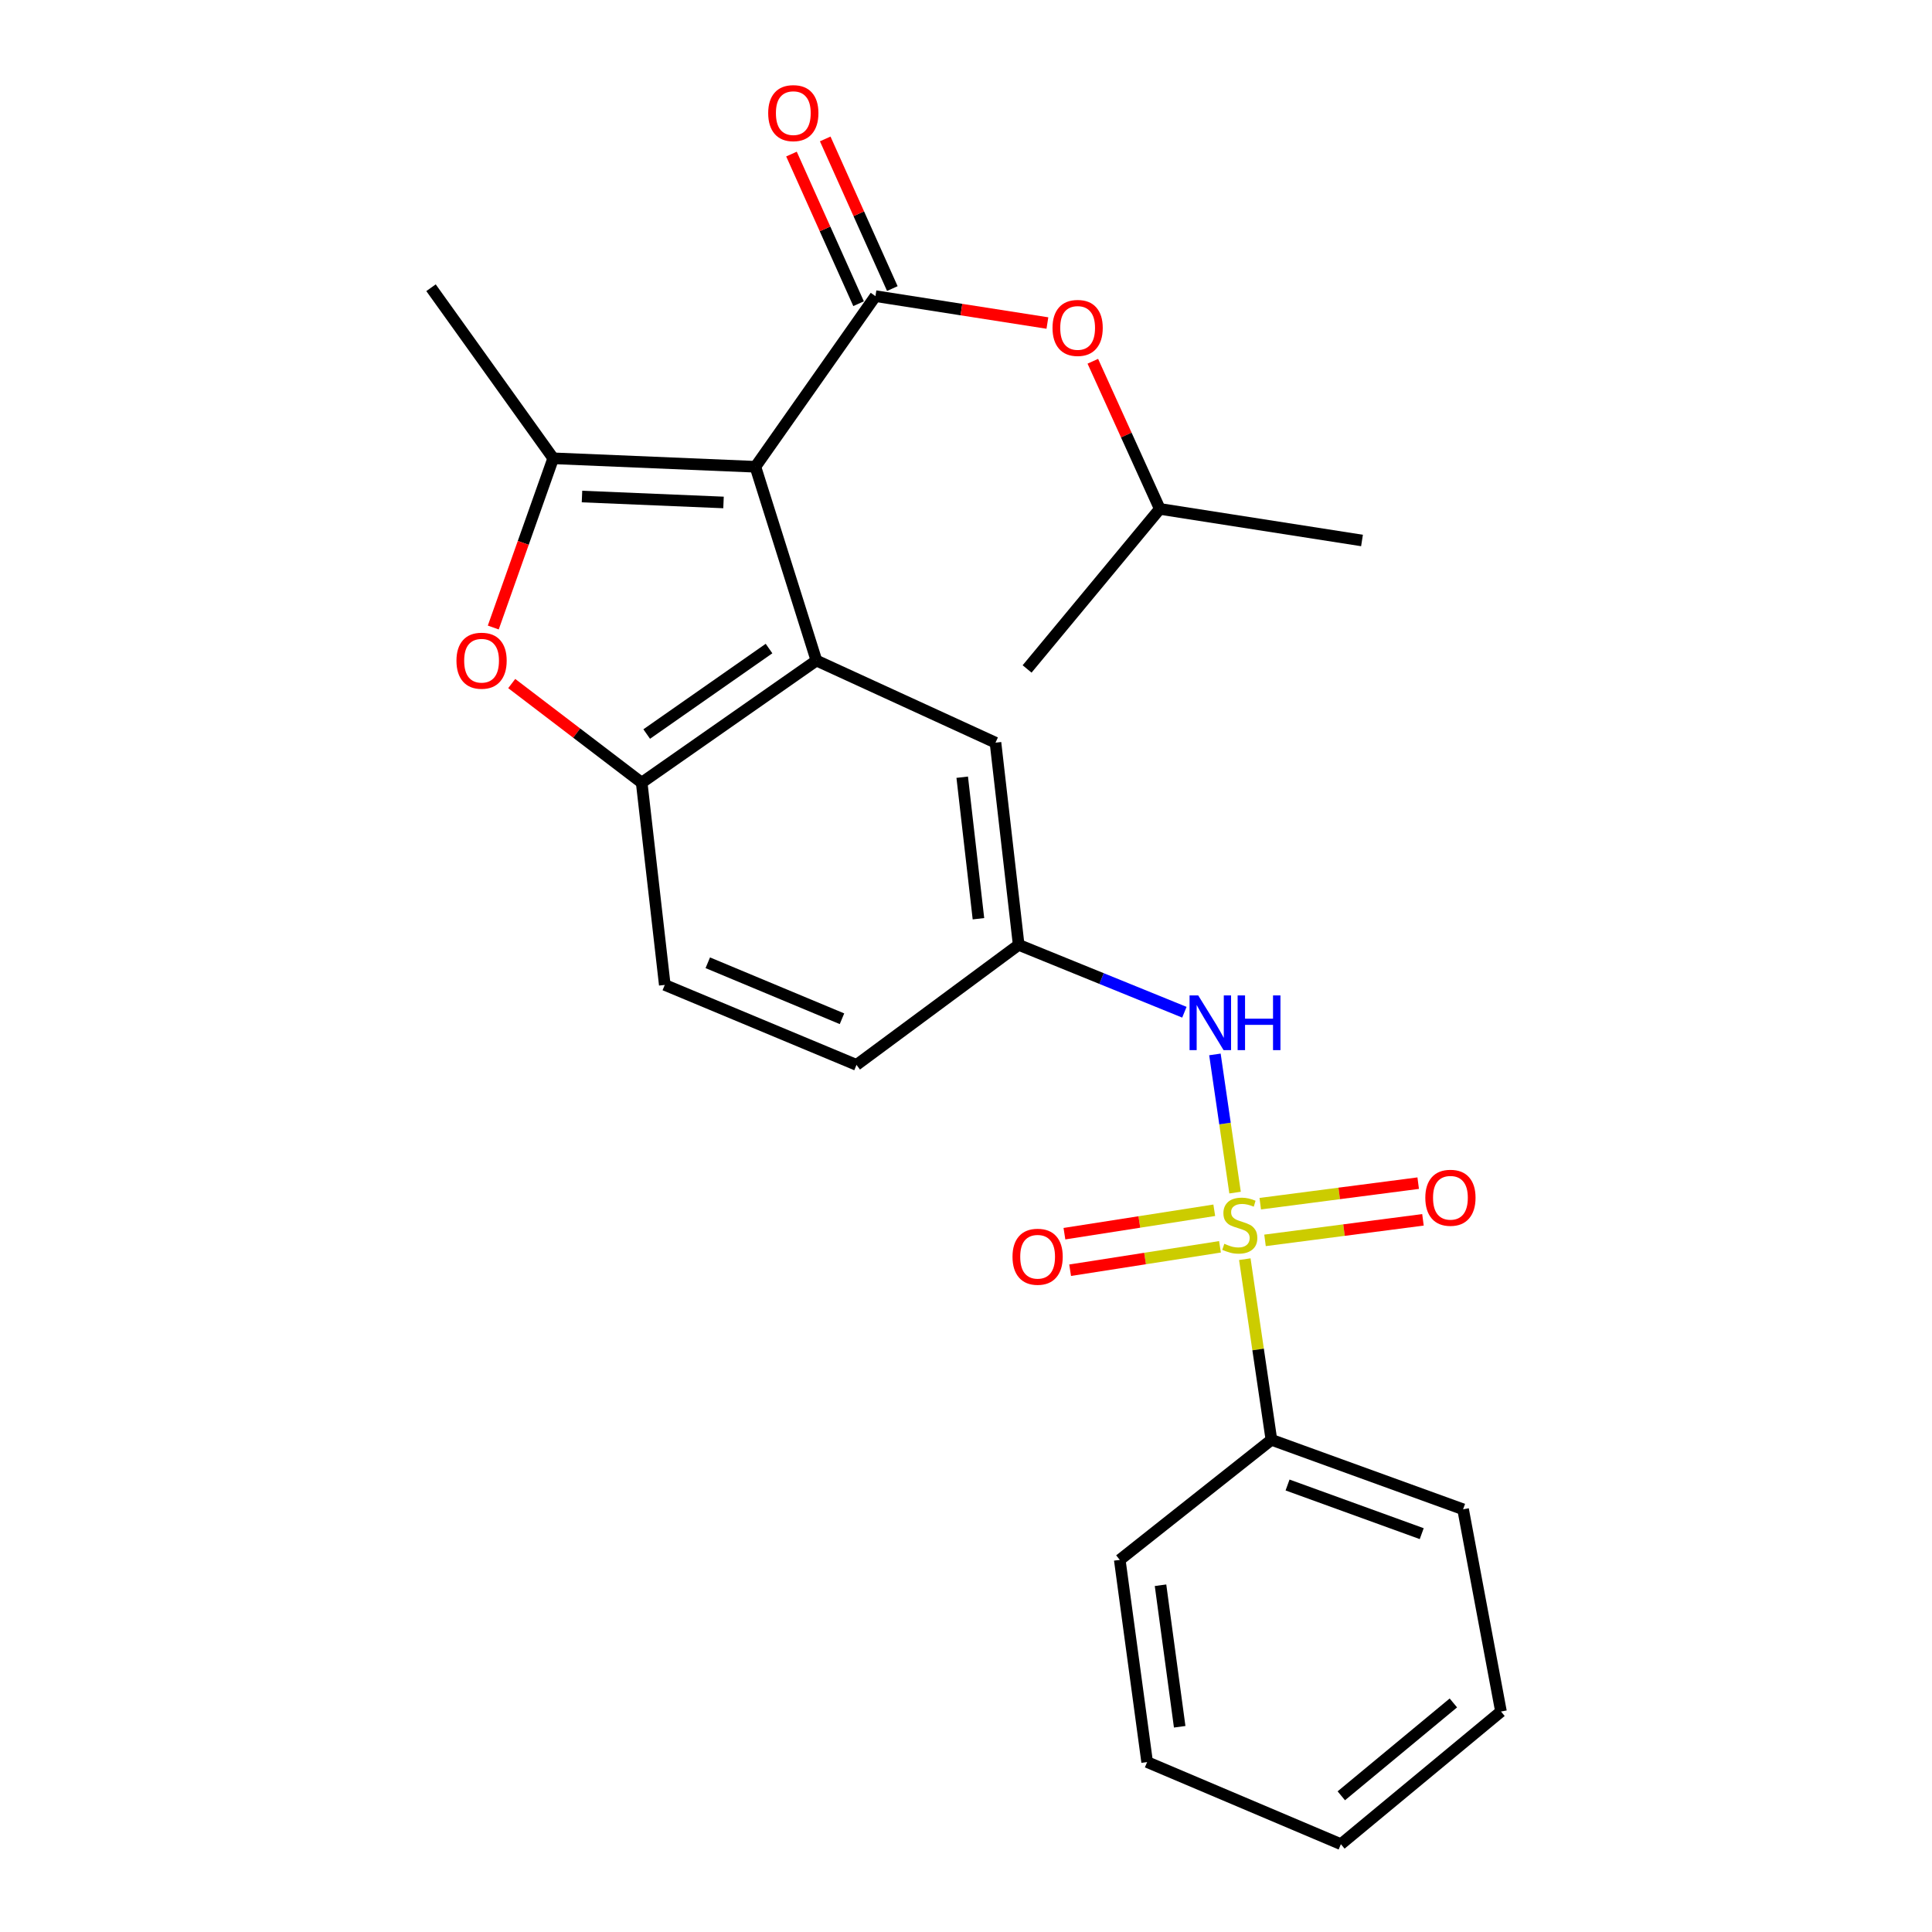 <?xml version='1.0' encoding='iso-8859-1'?>
<svg version='1.1' baseProfile='full'
              xmlns='http://www.w3.org/2000/svg'
                      xmlns:rdkit='http://www.rdkit.org/xml'
                      xmlns:xlink='http://www.w3.org/1999/xlink'
                  xml:space='preserve'
width='1000px' height='1000px' viewBox='0 0 1000 1000'>
<!-- END OF HEADER -->
<rect style='opacity:1.0;fill:#FFFFFF;stroke:none' width='1000' height='1000' x='0' y='0'> </rect>
<path class='bond-1' d='M 390.99,241.6 L 286.342,237.217' style='fill:none;fill-rule:evenodd;stroke:#000000;stroke-width:6px;stroke-linecap:butt;stroke-linejoin:miter;stroke-opacity:1' />
<path class='bond-1' d='M 374.492,260.072 L 301.238,257.005' style='fill:none;fill-rule:evenodd;stroke:#000000;stroke-width:6px;stroke-linecap:butt;stroke-linejoin:miter;stroke-opacity:1' />
<path class='bond-2' d='M 390.99,241.6 L 453.133,153.279' style='fill:none;fill-rule:evenodd;stroke:#000000;stroke-width:6px;stroke-linecap:butt;stroke-linejoin:miter;stroke-opacity:1' />
<path class='bond-3' d='M 390.99,241.6 L 422.583,341.898' style='fill:none;fill-rule:evenodd;stroke:#000000;stroke-width:6px;stroke-linecap:butt;stroke-linejoin:miter;stroke-opacity:1' />
<path class='bond-0' d='M 639.265,617.294 L 634.054,581.531' style='fill:none;fill-rule:evenodd;stroke:#CCCC00;stroke-width:6px;stroke-linecap:butt;stroke-linejoin:miter;stroke-opacity:1' />
<path class='bond-0' d='M 634.054,581.531 L 628.842,545.769' style='fill:none;fill-rule:evenodd;stroke:#0000FF;stroke-width:6px;stroke-linecap:butt;stroke-linejoin:miter;stroke-opacity:1' />
<path class='bond-8' d='M 654.772,642.013 L 695.648,636.697' style='fill:none;fill-rule:evenodd;stroke:#CCCC00;stroke-width:6px;stroke-linecap:butt;stroke-linejoin:miter;stroke-opacity:1' />
<path class='bond-8' d='M 695.648,636.697 L 736.524,631.382' style='fill:none;fill-rule:evenodd;stroke:#FF0000;stroke-width:6px;stroke-linecap:butt;stroke-linejoin:miter;stroke-opacity:1' />
<path class='bond-8' d='M 652.303,623.026 L 693.178,617.71' style='fill:none;fill-rule:evenodd;stroke:#CCCC00;stroke-width:6px;stroke-linecap:butt;stroke-linejoin:miter;stroke-opacity:1' />
<path class='bond-8' d='M 693.178,617.71 L 734.054,612.395' style='fill:none;fill-rule:evenodd;stroke:#FF0000;stroke-width:6px;stroke-linecap:butt;stroke-linejoin:miter;stroke-opacity:1' />
<path class='bond-9' d='M 628.503,626.432 L 589.723,632.491' style='fill:none;fill-rule:evenodd;stroke:#CCCC00;stroke-width:6px;stroke-linecap:butt;stroke-linejoin:miter;stroke-opacity:1' />
<path class='bond-9' d='M 589.723,632.491 L 550.944,638.55' style='fill:none;fill-rule:evenodd;stroke:#FF0000;stroke-width:6px;stroke-linecap:butt;stroke-linejoin:miter;stroke-opacity:1' />
<path class='bond-9' d='M 631.459,645.349 L 592.679,651.408' style='fill:none;fill-rule:evenodd;stroke:#CCCC00;stroke-width:6px;stroke-linecap:butt;stroke-linejoin:miter;stroke-opacity:1' />
<path class='bond-9' d='M 592.679,651.408 L 553.899,657.468' style='fill:none;fill-rule:evenodd;stroke:#FF0000;stroke-width:6px;stroke-linecap:butt;stroke-linejoin:miter;stroke-opacity:1' />
<path class='bond-10' d='M 644.313,651.748 L 651.196,698.493' style='fill:none;fill-rule:evenodd;stroke:#CCCC00;stroke-width:6px;stroke-linecap:butt;stroke-linejoin:miter;stroke-opacity:1' />
<path class='bond-10' d='M 651.196,698.493 L 658.079,745.238' style='fill:none;fill-rule:evenodd;stroke:#000000;stroke-width:6px;stroke-linecap:butt;stroke-linejoin:miter;stroke-opacity:1' />
<path class='bond-4' d='M 286.342,237.217 L 270.829,281.009' style='fill:none;fill-rule:evenodd;stroke:#000000;stroke-width:6px;stroke-linecap:butt;stroke-linejoin:miter;stroke-opacity:1' />
<path class='bond-4' d='M 270.829,281.009 L 255.317,324.801' style='fill:none;fill-rule:evenodd;stroke:#FF0000;stroke-width:6px;stroke-linecap:butt;stroke-linejoin:miter;stroke-opacity:1' />
<path class='bond-16' d='M 286.342,237.217 L 223.093,148.929' style='fill:none;fill-rule:evenodd;stroke:#000000;stroke-width:6px;stroke-linecap:butt;stroke-linejoin:miter;stroke-opacity:1' />
<path class='bond-7' d='M 453.133,153.279 L 497.633,160.241' style='fill:none;fill-rule:evenodd;stroke:#000000;stroke-width:6px;stroke-linecap:butt;stroke-linejoin:miter;stroke-opacity:1' />
<path class='bond-7' d='M 497.633,160.241 L 542.133,167.202' style='fill:none;fill-rule:evenodd;stroke:#FF0000;stroke-width:6px;stroke-linecap:butt;stroke-linejoin:miter;stroke-opacity:1' />
<path class='bond-12' d='M 461.868,149.362 L 444.502,110.636' style='fill:none;fill-rule:evenodd;stroke:#000000;stroke-width:6px;stroke-linecap:butt;stroke-linejoin:miter;stroke-opacity:1' />
<path class='bond-12' d='M 444.502,110.636 L 427.135,71.91' style='fill:none;fill-rule:evenodd;stroke:#FF0000;stroke-width:6px;stroke-linecap:butt;stroke-linejoin:miter;stroke-opacity:1' />
<path class='bond-12' d='M 444.397,157.197 L 427.031,118.471' style='fill:none;fill-rule:evenodd;stroke:#000000;stroke-width:6px;stroke-linecap:butt;stroke-linejoin:miter;stroke-opacity:1' />
<path class='bond-12' d='M 427.031,118.471 L 409.665,79.745' style='fill:none;fill-rule:evenodd;stroke:#FF0000;stroke-width:6px;stroke-linecap:butt;stroke-linejoin:miter;stroke-opacity:1' />
<path class='bond-5' d='M 422.583,341.898 L 332.135,405.114' style='fill:none;fill-rule:evenodd;stroke:#000000;stroke-width:6px;stroke-linecap:butt;stroke-linejoin:miter;stroke-opacity:1' />
<path class='bond-5' d='M 398.047,335.686 L 334.733,379.938' style='fill:none;fill-rule:evenodd;stroke:#000000;stroke-width:6px;stroke-linecap:butt;stroke-linejoin:miter;stroke-opacity:1' />
<path class='bond-11' d='M 422.583,341.898 L 515.264,384.404' style='fill:none;fill-rule:evenodd;stroke:#000000;stroke-width:6px;stroke-linecap:butt;stroke-linejoin:miter;stroke-opacity:1' />
<path class='bond-25' d='M 264.866,353.802 L 298.501,379.458' style='fill:none;fill-rule:evenodd;stroke:#FF0000;stroke-width:6px;stroke-linecap:butt;stroke-linejoin:miter;stroke-opacity:1' />
<path class='bond-25' d='M 298.501,379.458 L 332.135,405.114' style='fill:none;fill-rule:evenodd;stroke:#000000;stroke-width:6px;stroke-linecap:butt;stroke-linejoin:miter;stroke-opacity:1' />
<path class='bond-14' d='M 332.135,405.114 L 344.091,509.784' style='fill:none;fill-rule:evenodd;stroke:#000000;stroke-width:6px;stroke-linecap:butt;stroke-linejoin:miter;stroke-opacity:1' />
<path class='bond-6' d='M 613.038,523.932 L 570.15,506.492' style='fill:none;fill-rule:evenodd;stroke:#0000FF;stroke-width:6px;stroke-linecap:butt;stroke-linejoin:miter;stroke-opacity:1' />
<path class='bond-6' d='M 570.15,506.492 L 527.263,489.052' style='fill:none;fill-rule:evenodd;stroke:#000000;stroke-width:6px;stroke-linecap:butt;stroke-linejoin:miter;stroke-opacity:1' />
<path class='bond-17' d='M 565.644,186.984 L 582.976,225.195' style='fill:none;fill-rule:evenodd;stroke:#FF0000;stroke-width:6px;stroke-linecap:butt;stroke-linejoin:miter;stroke-opacity:1' />
<path class='bond-17' d='M 582.976,225.195 L 600.309,263.406' style='fill:none;fill-rule:evenodd;stroke:#000000;stroke-width:6px;stroke-linecap:butt;stroke-linejoin:miter;stroke-opacity:1' />
<path class='bond-18' d='M 658.079,745.238 L 757.292,781.213' style='fill:none;fill-rule:evenodd;stroke:#000000;stroke-width:6px;stroke-linecap:butt;stroke-linejoin:miter;stroke-opacity:1' />
<path class='bond-18' d='M 666.434,768.634 L 735.883,793.817' style='fill:none;fill-rule:evenodd;stroke:#000000;stroke-width:6px;stroke-linecap:butt;stroke-linejoin:miter;stroke-opacity:1' />
<path class='bond-19' d='M 658.079,745.238 L 579.587,807.391' style='fill:none;fill-rule:evenodd;stroke:#000000;stroke-width:6px;stroke-linecap:butt;stroke-linejoin:miter;stroke-opacity:1' />
<path class='bond-13' d='M 515.264,384.404 L 527.263,489.052' style='fill:none;fill-rule:evenodd;stroke:#000000;stroke-width:6px;stroke-linecap:butt;stroke-linejoin:miter;stroke-opacity:1' />
<path class='bond-13' d='M 498.042,402.282 L 506.441,475.536' style='fill:none;fill-rule:evenodd;stroke:#000000;stroke-width:6px;stroke-linecap:butt;stroke-linejoin:miter;stroke-opacity:1' />
<path class='bond-15' d='M 527.263,489.052 L 443.325,551.184' style='fill:none;fill-rule:evenodd;stroke:#000000;stroke-width:6px;stroke-linecap:butt;stroke-linejoin:miter;stroke-opacity:1' />
<path class='bond-26' d='M 344.091,509.784 L 443.325,551.184' style='fill:none;fill-rule:evenodd;stroke:#000000;stroke-width:6px;stroke-linecap:butt;stroke-linejoin:miter;stroke-opacity:1' />
<path class='bond-26' d='M 366.348,498.323 L 435.812,527.303' style='fill:none;fill-rule:evenodd;stroke:#000000;stroke-width:6px;stroke-linecap:butt;stroke-linejoin:miter;stroke-opacity:1' />
<path class='bond-20' d='M 600.309,263.406 L 704.968,279.755' style='fill:none;fill-rule:evenodd;stroke:#000000;stroke-width:6px;stroke-linecap:butt;stroke-linejoin:miter;stroke-opacity:1' />
<path class='bond-21' d='M 600.309,263.406 L 531.624,346.248' style='fill:none;fill-rule:evenodd;stroke:#000000;stroke-width:6px;stroke-linecap:butt;stroke-linejoin:miter;stroke-opacity:1' />
<path class='bond-23' d='M 757.292,781.213 L 776.907,885.883' style='fill:none;fill-rule:evenodd;stroke:#000000;stroke-width:6px;stroke-linecap:butt;stroke-linejoin:miter;stroke-opacity:1' />
<path class='bond-22' d='M 579.587,807.391 L 593.756,912.039' style='fill:none;fill-rule:evenodd;stroke:#000000;stroke-width:6px;stroke-linecap:butt;stroke-linejoin:miter;stroke-opacity:1' />
<path class='bond-22' d='M 600.686,820.519 L 610.605,893.773' style='fill:none;fill-rule:evenodd;stroke:#000000;stroke-width:6px;stroke-linecap:butt;stroke-linejoin:miter;stroke-opacity:1' />
<path class='bond-24' d='M 593.756,912.039 L 694.043,954.545' style='fill:none;fill-rule:evenodd;stroke:#000000;stroke-width:6px;stroke-linecap:butt;stroke-linejoin:miter;stroke-opacity:1' />
<path class='bond-27' d='M 776.907,885.883 L 694.043,954.545' style='fill:none;fill-rule:evenodd;stroke:#000000;stroke-width:6px;stroke-linecap:butt;stroke-linejoin:miter;stroke-opacity:1' />
<path class='bond-27' d='M 752.261,881.439 L 694.256,929.503' style='fill:none;fill-rule:evenodd;stroke:#000000;stroke-width:6px;stroke-linecap:butt;stroke-linejoin:miter;stroke-opacity:1' />
<path  class='atom-1' d='M 633.708 643.778
Q 634.028 643.898, 635.348 644.458
Q 636.668 645.018, 638.108 645.378
Q 639.588 645.698, 641.028 645.698
Q 643.708 645.698, 645.268 644.418
Q 646.828 643.098, 646.828 640.818
Q 646.828 639.258, 646.028 638.298
Q 645.268 637.338, 644.068 636.818
Q 642.868 636.298, 640.868 635.698
Q 638.348 634.938, 636.828 634.218
Q 635.348 633.498, 634.268 631.978
Q 633.228 630.458, 633.228 627.898
Q 633.228 624.338, 635.628 622.138
Q 638.068 619.938, 642.868 619.938
Q 646.148 619.938, 649.868 621.498
L 648.948 624.578
Q 645.548 623.178, 642.988 623.178
Q 640.228 623.178, 638.708 624.338
Q 637.188 625.458, 637.228 627.418
Q 637.228 628.938, 637.988 629.858
Q 638.788 630.778, 639.908 631.298
Q 641.068 631.818, 642.988 632.418
Q 645.548 633.218, 647.068 634.018
Q 648.588 634.818, 649.668 636.458
Q 650.788 638.058, 650.788 640.818
Q 650.788 644.738, 648.148 646.858
Q 645.548 648.938, 641.188 648.938
Q 638.668 648.938, 636.748 648.378
Q 634.868 647.858, 632.628 646.938
L 633.708 643.778
' fill='#CCCC00'/>
<path  class='atom-5' d='M 236.261 341.978
Q 236.261 335.178, 239.621 331.378
Q 242.981 327.578, 249.261 327.578
Q 255.541 327.578, 258.901 331.378
Q 262.261 335.178, 262.261 341.978
Q 262.261 348.858, 258.861 352.778
Q 255.461 356.658, 249.261 356.658
Q 243.021 356.658, 239.621 352.778
Q 236.261 348.898, 236.261 341.978
M 249.261 353.458
Q 253.581 353.458, 255.901 350.578
Q 258.261 347.658, 258.261 341.978
Q 258.261 336.418, 255.901 333.618
Q 253.581 330.778, 249.261 330.778
Q 244.941 330.778, 242.581 333.578
Q 240.261 336.378, 240.261 341.978
Q 240.261 347.698, 242.581 350.578
Q 244.941 353.458, 249.261 353.458
' fill='#FF0000'/>
<path  class='atom-7' d='M 620.195 515.228
L 629.475 530.228
Q 630.395 531.708, 631.875 534.388
Q 633.355 537.068, 633.435 537.228
L 633.435 515.228
L 637.195 515.228
L 637.195 543.548
L 633.315 543.548
L 623.355 527.148
Q 622.195 525.228, 620.955 523.028
Q 619.755 520.828, 619.395 520.148
L 619.395 543.548
L 615.715 543.548
L 615.715 515.228
L 620.195 515.228
' fill='#0000FF'/>
<path  class='atom-7' d='M 640.595 515.228
L 644.435 515.228
L 644.435 527.268
L 658.915 527.268
L 658.915 515.228
L 662.755 515.228
L 662.755 543.548
L 658.915 543.548
L 658.915 530.468
L 644.435 530.468
L 644.435 543.548
L 640.595 543.548
L 640.595 515.228
' fill='#0000FF'/>
<path  class='atom-8' d='M 544.781 169.73
Q 544.781 162.93, 548.141 159.13
Q 551.501 155.33, 557.781 155.33
Q 564.061 155.33, 567.421 159.13
Q 570.781 162.93, 570.781 169.73
Q 570.781 176.61, 567.381 180.53
Q 563.981 184.41, 557.781 184.41
Q 551.541 184.41, 548.141 180.53
Q 544.781 176.65, 544.781 169.73
M 557.781 181.21
Q 562.101 181.21, 564.421 178.33
Q 566.781 175.41, 566.781 169.73
Q 566.781 164.17, 564.421 161.37
Q 562.101 158.53, 557.781 158.53
Q 553.461 158.53, 551.101 161.33
Q 548.781 164.13, 548.781 169.73
Q 548.781 175.45, 551.101 178.33
Q 553.461 181.21, 557.781 181.21
' fill='#FF0000'/>
<path  class='atom-9' d='M 737.739 619.959
Q 737.739 613.159, 741.099 609.359
Q 744.459 605.559, 750.739 605.559
Q 757.019 605.559, 760.379 609.359
Q 763.739 613.159, 763.739 619.959
Q 763.739 626.839, 760.339 630.759
Q 756.939 634.639, 750.739 634.639
Q 744.499 634.639, 741.099 630.759
Q 737.739 626.879, 737.739 619.959
M 750.739 631.439
Q 755.059 631.439, 757.379 628.559
Q 759.739 625.639, 759.739 619.959
Q 759.739 614.399, 757.379 611.599
Q 755.059 608.759, 750.739 608.759
Q 746.419 608.759, 744.059 611.559
Q 741.739 614.359, 741.739 619.959
Q 741.739 625.679, 744.059 628.559
Q 746.419 631.439, 750.739 631.439
' fill='#FF0000'/>
<path  class='atom-10' d='M 524.071 650.487
Q 524.071 643.687, 527.431 639.887
Q 530.791 636.087, 537.071 636.087
Q 543.351 636.087, 546.711 639.887
Q 550.071 643.687, 550.071 650.487
Q 550.071 657.367, 546.671 661.287
Q 543.271 665.167, 537.071 665.167
Q 530.831 665.167, 527.431 661.287
Q 524.071 657.407, 524.071 650.487
M 537.071 661.967
Q 541.391 661.967, 543.711 659.087
Q 546.071 656.167, 546.071 650.487
Q 546.071 644.927, 543.711 642.127
Q 541.391 639.287, 537.071 639.287
Q 532.751 639.287, 530.391 642.087
Q 528.071 644.887, 528.071 650.487
Q 528.071 656.207, 530.391 659.087
Q 532.751 661.967, 537.071 661.967
' fill='#FF0000'/>
<path  class='atom-13' d='M 397.616 58.55
Q 397.616 51.75, 400.976 47.95
Q 404.336 44.15, 410.616 44.15
Q 416.896 44.15, 420.256 47.95
Q 423.616 51.75, 423.616 58.55
Q 423.616 65.43, 420.216 69.35
Q 416.816 73.23, 410.616 73.23
Q 404.376 73.23, 400.976 69.35
Q 397.616 65.47, 397.616 58.55
M 410.616 70.03
Q 414.936 70.03, 417.256 67.15
Q 419.616 64.23, 419.616 58.55
Q 419.616 52.99, 417.256 50.19
Q 414.936 47.35, 410.616 47.35
Q 406.296 47.35, 403.936 50.15
Q 401.616 52.95, 401.616 58.55
Q 401.616 64.27, 403.936 67.15
Q 406.296 70.03, 410.616 70.03
' fill='#FF0000'/>
</svg>
